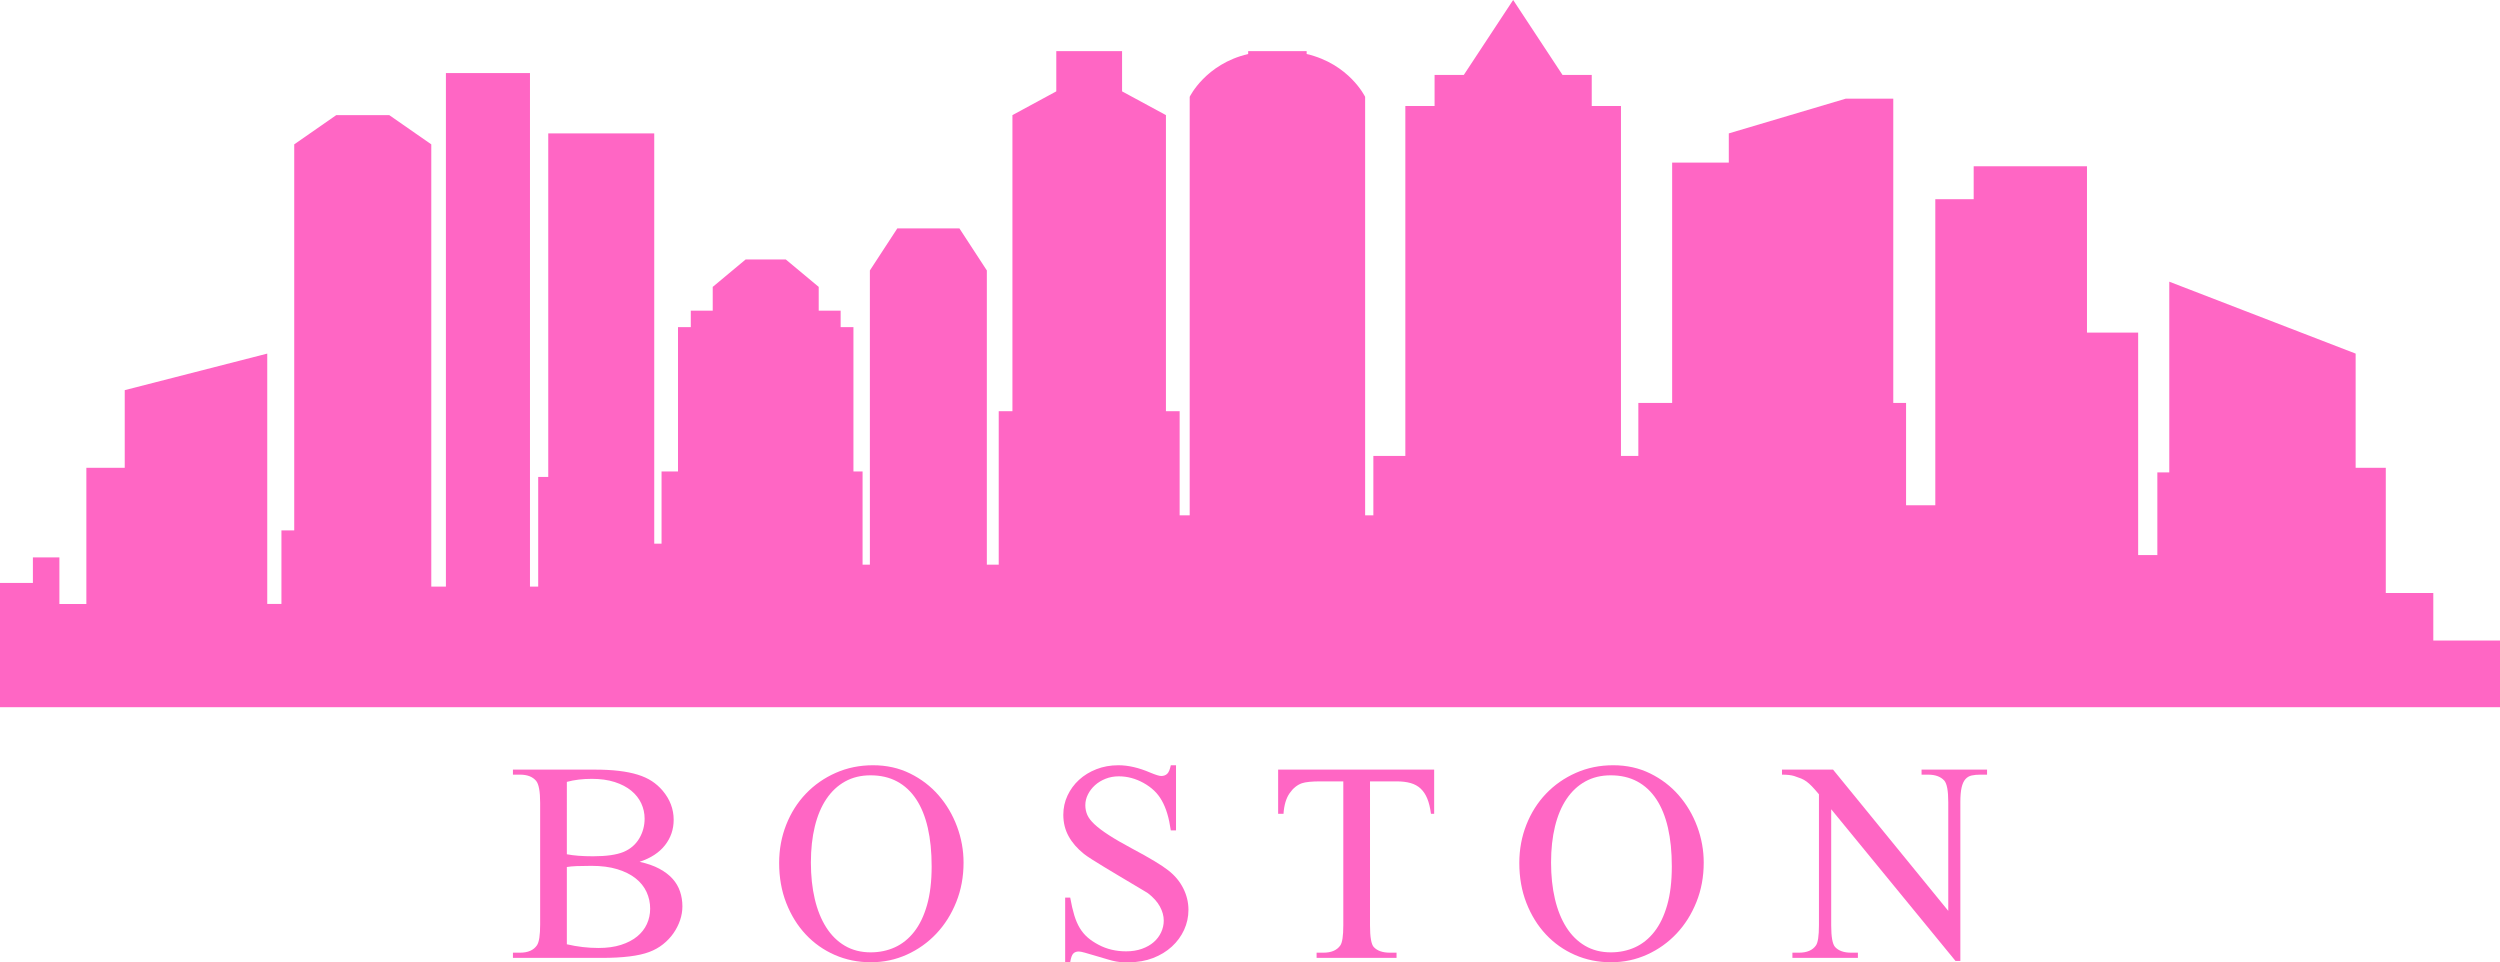 <?xml version="1.0" encoding="UTF-8" standalone="no"?><svg xmlns="http://www.w3.org/2000/svg" xmlns:xlink="http://www.w3.org/1999/xlink" fill="#ff66c4" height="2660.5" preserveAspectRatio="xMidYMid meet" version="1" viewBox="544.0 2169.8 6912.0 2660.5" width="6912" zoomAndPan="magnify"><g><g id="change1_1"><path d="M7271.578,3940.708V3809.34H7140.23v-346.105h-83.352v-315.79l-515.266-198.854v527.275h-32.982v228.631h-53.053V3089.34 h-141.473v-459.79h-313.264v90.948h-106.105v846.316h-80.842v-282.948h-35.368v-841.263h-131.368l-323.369,96v80.842h-156.631 v664.421h-93.475v146.526h-48v-967.579h-80.842v-85.895H4864l-136.422-207.158l-136.42,207.158h-80.843v85.895h-80.842v967.579 h-88.421v164.21h-22.737V2437.55c0,0-43.63-90.85-161.685-118.448v-7.868h-70.736h-20.211h-70.736v7.868 c-118.055,27.598-161.685,118.448-161.685,118.448v1157.053h-27.789v-288h-37.895v-818.526l-121.264-65.684v-111.158h-55.579H3520 h-55.579v111.158l-121.263,65.684v818.526h-37.895v424.421h-32.842V2917.55l-75.789-116.21h-70.737h-30.315h-70.737l-75.789,116.21 v813.474h-20.211V3473.34h-25.263v-399.158h-35.369v-45.474h-60.631v-65.685l-90.947-75.789h-25.264h-60.631h-25.263 l-90.947,75.789v65.685h-60.632v45.474h-35.368v399.158h-45.474v199.578h-20.211V2538.603H2059.79v949.895H2032v303.158h-22.737 v-1419.79h-232.421v1419.79h-17.684h-22.737V2568.918l-116.21-80.842h-25.263h-96h-25.263l-116.21,80.842v1067.369h-35.368v203.368 h-39.229v-692.21l-394.027,101.052v214.737H782.765v376.421H708.21v-128.842h-73.263v70.736H544v343.579h238.765h500.111h74.598 h141.474h96h141.474h40.421h232.421h50.526h293.052h65.685h212.21h60.631h212.211h45.474h146.526h30.315h146.526h70.737H3520 h70.737h176.842h65.684h161.685h161.684h161.685h111.158h298.104h298.105h141.475h611.368h116.21h560.842h86.035h598.617H7456 v-184.421H7271.578z" fill="inherit"/></g><g id="change1_2"><path d="M2312.295,4552.556c21.36,4.644,39.543,10.992,54.563,19.038c15.012,8.054,27.237,17.341,36.684,27.86 c9.439,10.529,16.325,22.289,20.664,35.293c4.332,13.001,6.501,26.627,6.501,40.862c0,13.003-2.169,25.852-6.501,38.542 c-4.339,12.697-10.448,24.691-18.342,35.988c-7.895,11.304-17.494,21.439-28.791,30.414c-11.304,8.982-24.074,16.1-38.309,21.361 c-28.79,10.84-72.44,16.252-130.948,16.252H1962.17v-14.396h19.502c21.978,0,37.613-6.806,46.9-20.431 c5.877-8.664,8.823-27.703,8.823-57.117v-336.658c0-31.576-3.715-51.849-11.145-60.83c-9.599-11.449-24.458-17.181-44.579-17.181 h-19.502v-13.932h225.212c25.38,0,47.901,1.16,67.564,3.483c19.655,2.321,36.989,5.804,52.008,10.448 c15.012,4.643,28.094,10.607,39.238,17.876c11.145,7.278,21.048,16.021,29.719,26.237c20.432,24.146,30.647,51.079,30.647,80.798 c0,26.316-7.974,49.686-23.914,70.118C2366.697,4527.016,2343.248,4542.339,2312.295,4552.556z M2111.229,4531.659 c18.879,3.715,43.025,5.572,72.439,5.572c36.837,0,65.011-4.02,84.514-12.074c18.879-8.046,33.273-20.431,43.185-37.148 c9.904-16.717,14.859-34.979,14.859-54.794c0-14.859-3.098-28.941-9.287-42.257c-6.196-13.306-15.404-24.994-27.629-35.059 c-12.233-10.056-27.478-18.029-45.739-23.914c-18.27-5.877-39.317-8.823-63.152-8.823c-25.699,0-48.758,2.787-69.189,8.358 V4531.659z M2111.229,4780.554c29.095,6.814,58.35,10.217,87.764,10.217c23.522,0,44.187-2.859,61.991-8.591 c17.798-5.726,32.658-13.467,44.578-23.218c11.914-9.752,20.896-21.201,26.933-34.362c6.037-13.154,9.055-27.317,9.055-42.489 c0-16.404-3.33-31.809-9.984-46.203c-6.66-14.396-16.716-26.934-30.183-37.613c-13.466-10.68-30.343-19.11-50.615-25.308 c-20.28-6.188-44.194-9.286-71.744-9.286c-15.788,0-29.334,0.232-40.631,0.695c-11.304,0.465-20.359,1.321-27.165,2.555V4780.554z" fill="inherit"/><path d="M2957.751,4285.55c37.453,0,71.584,7.589,102.391,22.753c30.8,15.172,57.116,35.292,78.941,60.366 c21.825,25.076,38.774,53.794,50.847,86.139c12.073,32.354,18.109,65.707,18.109,100.068c0,39.007-6.733,75.307-20.199,108.893 c-13.467,33.594-31.809,62.688-55.026,87.299s-50.383,43.962-81.494,58.045c-31.112,14.083-64.314,21.127-99.604,21.127 c-35.604,0-68.806-6.732-99.605-20.199c-30.807-13.465-57.58-32.345-80.333-56.65c-22.754-24.3-40.711-53.241-53.866-86.834 c-13.162-33.586-19.735-70.504-19.735-110.75c0-37.453,6.501-72.672,19.502-105.642c13.002-32.97,31.112-61.601,54.33-85.906 c23.218-24.298,50.688-43.49,82.424-57.579C2886.16,4292.595,2920.603,4285.55,2957.751,4285.55z M2950.786,4313.411 c-26.316,0-49.686,5.652-70.118,16.949c-20.431,11.304-37.692,27.396-51.775,48.293c-14.091,20.896-24.771,46.203-32.041,75.923 c-7.277,29.719-10.913,63-10.913,99.837c0,36.844,3.556,70.43,10.681,100.765c7.118,30.343,17.646,56.499,31.576,78.476 c13.931,21.984,31.185,39.007,51.776,51.08c20.584,12.074,44.346,18.11,71.279,18.11c24.146,0,46.436-4.644,66.867-13.932 c20.432-9.286,38.229-23.602,53.401-42.952c15.164-19.344,27.005-43.954,35.523-73.833c8.511-29.872,12.77-65.548,12.77-107.034 c0-39.936-3.563-75.457-10.68-106.57c-7.125-31.111-17.805-57.421-32.041-78.939c-14.243-21.514-31.888-37.919-52.937-49.223 C3003.098,4319.063,2978.646,4313.411,2950.786,4313.411z" fill="inherit"/><path d="M3795.451,4285.55v180.17h-14.396c-2.481-17.334-5.732-32.736-9.751-46.203c-4.027-13.466-9.055-25.54-15.092-36.22 c-6.036-10.681-13.234-19.968-21.592-27.861c-8.358-7.895-18.11-14.932-29.255-21.128c-21.984-12.073-44.738-18.11-68.261-18.11 c-13.001,0-25.154,2.249-36.451,6.733c-11.305,4.491-21.056,10.448-29.255,17.878c-8.206,7.43-14.707,15.947-19.503,25.539 c-4.803,9.6-7.197,19.504-7.197,29.719c0,9.287,1.777,18.11,5.34,26.469c3.555,8.358,10.216,17.109,19.968,26.235 c9.751,9.135,22.985,19.119,39.702,29.951c16.717,10.841,38.382,23.379,65.01,37.613c48.293,25.699,81.415,45.666,99.372,59.902 c17.951,13.932,31.729,30.415,41.328,49.453c9.592,19.039,14.395,38.934,14.395,59.672c0,19.502-4.026,38.004-12.072,55.489 c-8.054,17.493-19.351,32.896-33.898,46.204c-14.555,13.314-31.889,23.841-52.008,31.575 c-20.126,7.734-42.104,11.608-65.938,11.608c-7.742,0-14.163-0.078-19.271-0.231c-5.107-0.159-10.68-0.776-16.717-1.857 c-6.037-1.088-13.314-2.866-21.824-5.341c-8.519-2.48-20.047-5.876-34.595-10.215c-12.385-3.715-22.449-6.653-30.184-8.823 c-7.742-2.161-13.313-3.251-16.716-3.251c-6.501,0-11.609,1.938-15.324,5.806c-3.715,3.874-6.502,11.841-8.358,23.913h-13.931 v-178.775h13.931c3.402,19.197,7.197,35.603,11.376,49.221c4.18,13.626,9.288,25.389,15.324,35.291 c6.037,9.912,13.234,18.502,21.593,25.772c8.358,7.276,18.414,14.011,30.183,20.2c22.594,12.072,47.981,18.109,76.155,18.109 c16.093,0,30.648-2.322,43.65-6.967c13.002-4.643,23.914-10.831,32.736-18.572c8.823-7.734,15.629-16.791,20.433-27.166 c4.796-10.368,7.197-21.129,7.197-32.271c0-13.004-3.563-26.006-10.681-39.007c-7.125-13.001-18.109-25.228-32.969-36.685 c-1.857-1.233-6.813-4.252-14.859-9.055c-8.054-4.795-17.806-10.601-29.255-17.414c-11.456-6.805-23.914-14.234-37.381-22.289 c-13.466-8.046-26.468-15.861-39.006-23.449c-12.537-7.583-23.914-14.627-34.13-21.129c-10.216-6.5-17.646-11.608-22.289-15.324 c-18.574-14.859-32.737-31.184-42.488-48.989c-9.752-17.798-14.628-37.533-14.628-59.205c0-18.879,3.867-36.604,11.609-53.169 c7.734-16.557,18.342-31.032,31.808-43.417c13.466-12.378,29.487-22.209,48.061-29.487c18.574-7.27,38.847-10.912,60.831-10.912 c27.237,0,56.651,6.813,88.227,20.432c14.859,6.196,24.916,9.287,30.183,9.287c6.501,0,11.914-1.931,16.253-5.804 c4.332-3.868,7.734-11.842,10.216-23.915H3795.451z" fill="inherit"/><path d="M4509.167,4297.623v122.126h-8.822c-2.17-16.717-5.573-30.72-10.216-42.024c-4.645-11.297-10.761-20.504-18.343-27.629 c-7.589-7.118-16.876-12.226-27.861-15.324c-10.992-3.091-23.915-4.644-38.774-4.644h-73.367v397.954 c0,32.2,3.402,52.167,10.215,59.901c9.592,10.528,24.611,15.788,45.043,15.788h18.109v14.396h-221.033v-14.396h18.574 c21.977,0,37.613-6.652,46.9-19.966c5.572-7.736,8.357-26.31,8.357-55.724v-397.954h-62.688c-24.146,0-41.328,1.705-51.544,5.108 c-13.313,4.644-24.771,13.931-34.362,27.861c-9.599,13.931-15.172,32.817-16.717,56.651h-14.859v-122.126H4509.167z" fill="inherit"/><path d="M5004.172,4285.55c37.453,0,71.584,7.589,102.389,22.753c30.802,15.172,57.116,35.292,78.942,60.366 c21.824,25.076,38.773,53.794,50.847,86.139c12.072,32.354,18.109,65.707,18.109,100.068c0,39.007-6.732,75.307-20.198,108.893 c-13.468,33.594-31.809,62.688-55.026,87.299c-23.219,24.611-50.383,43.962-81.496,58.045 c-31.111,14.083-64.313,21.127-99.604,21.127c-35.603,0-68.805-6.732-99.604-20.199c-30.809-13.465-57.582-32.345-80.334-56.65 c-22.754-24.3-40.711-53.241-53.866-86.834c-13.161-33.586-19.735-70.504-19.735-110.75c0-37.453,6.501-72.672,19.504-105.642 c13.002-32.97,31.111-61.601,54.329-85.906c23.218-24.298,50.688-43.49,82.423-57.579 C4932.58,4292.595,4967.022,4285.55,5004.172,4285.55z M4997.206,4313.411c-26.316,0-49.687,5.652-70.117,16.949 c-20.433,11.304-37.694,27.396-51.776,48.293c-14.091,20.896-24.771,46.203-32.04,75.923c-7.278,29.719-10.913,63-10.913,99.837 c0,36.844,3.555,70.43,10.68,100.765c7.117,30.343,17.646,56.499,31.576,78.476c13.932,21.984,31.185,39.007,51.776,51.08 c20.585,12.074,44.347,18.11,71.278,18.11c24.146,0,46.436-4.644,66.867-13.932c20.433-9.286,38.229-23.602,53.402-42.952 c15.162-19.344,27.004-43.954,35.521-73.833c8.511-29.872,12.771-65.548,12.771-107.034c0-39.936-3.563-75.457-10.683-106.57 c-7.125-31.111-17.805-57.421-32.04-78.939c-14.242-21.514-31.887-37.919-52.936-49.223 C5049.519,4319.063,5025.067,4313.411,4997.206,4313.411z" fill="inherit"/><path d="M5470.849,4297.623h141.165l318.551,390.524v-300.439c0-31.575-3.716-51.543-11.146-59.901 c-9.91-10.833-24.77-16.252-44.578-16.252h-18.109v-13.932h181.098v13.932h-18.574c-9.286,0-17.339,0.775-24.146,2.321 c-6.813,1.552-12.538,4.955-17.181,10.215c-4.644,5.269-8.127,12.931-10.449,22.986c-2.32,10.063-3.482,23.61-3.482,40.631 v438.818h-13.466l-343.624-419.314v320.87c0,31.889,3.556,51.856,10.681,59.901c9.593,10.528,24.452,15.788,44.578,15.788h18.575 v14.396H5499.64v-14.396h18.11c21.978,0,37.611-6.652,46.9-19.966c5.57-7.736,8.358-26.31,8.358-55.724v-362.198 c-7.741-9.287-14.243-16.637-19.505-22.057c-5.268-5.413-10.214-9.824-14.859-13.235c-4.643-3.402-9.598-6.188-14.859-8.357 c-5.268-2.162-11.768-4.483-19.502-6.966c-8.053-2.475-19.197-3.714-33.435-3.714V4297.623z" fill="inherit"/></g></g></svg>